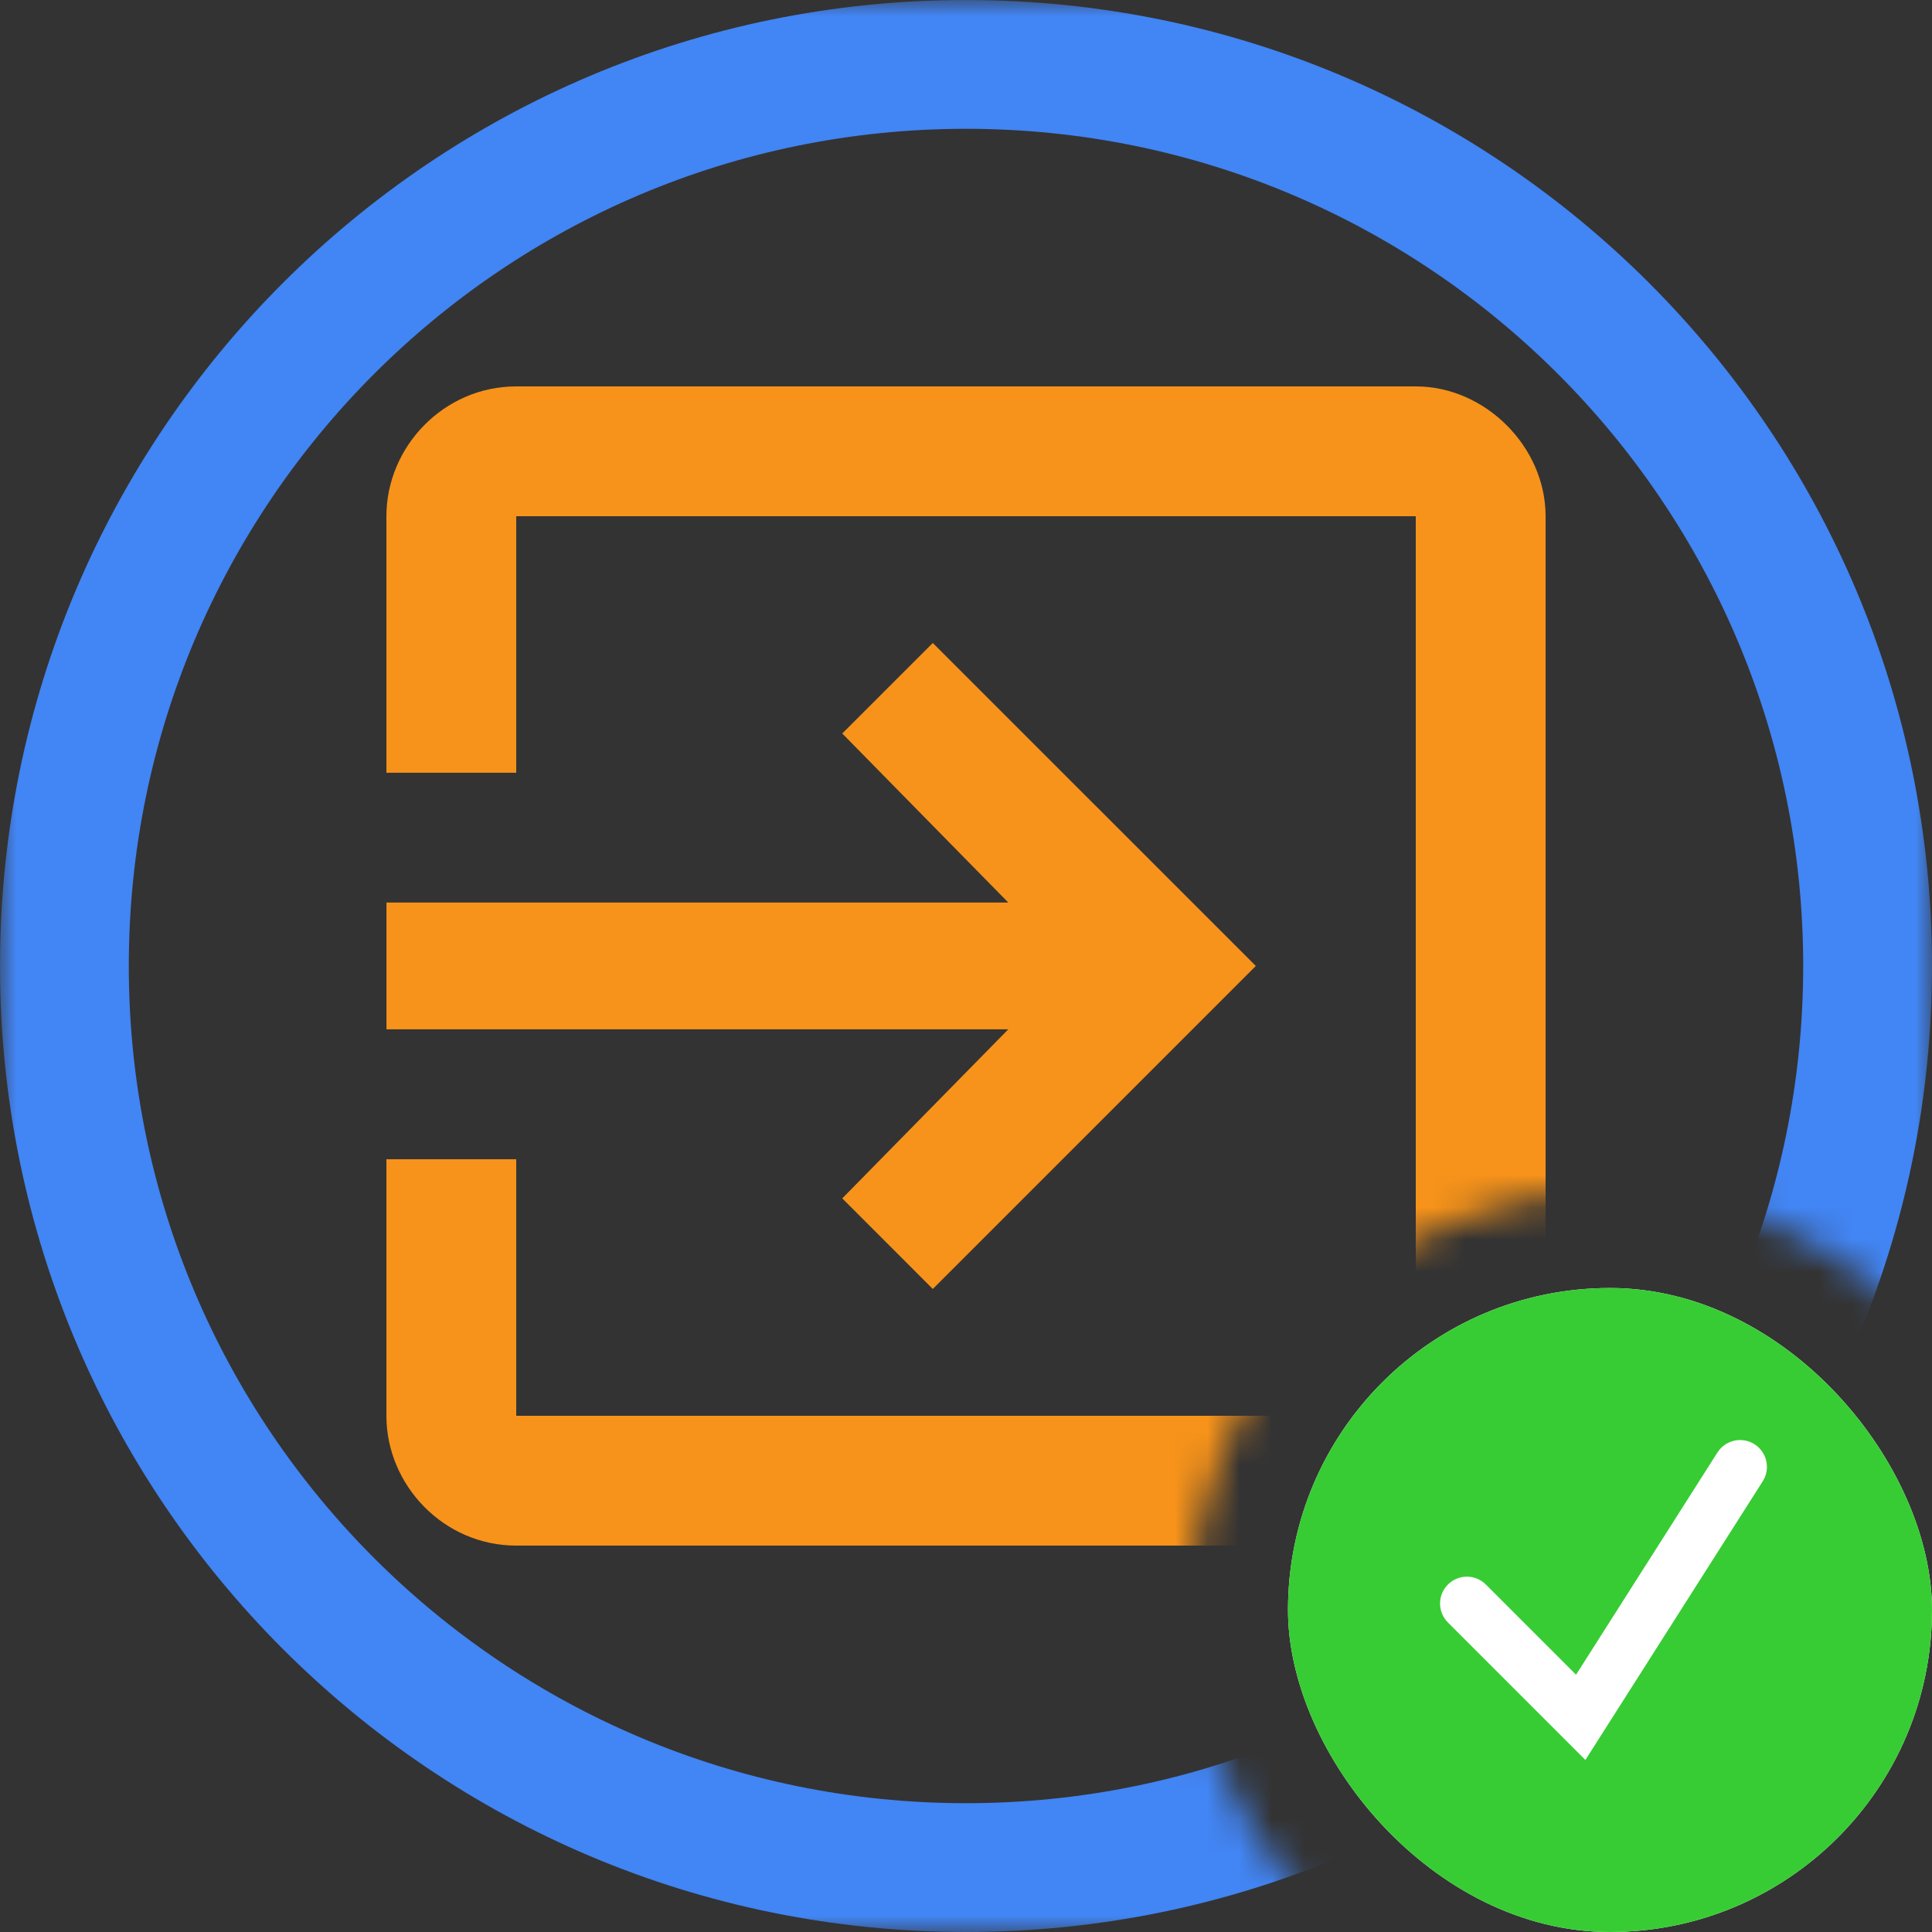 <svg width="60" height="60" viewBox="0 0 60 60" fill="none" xmlns="http://www.w3.org/2000/svg">
<rect x="0" y="0" width="60" height="60" fill="#333333" stroke="none"/>
<mask id="mask0_6583_1587" style="mask-type:alpha" maskUnits="userSpaceOnUse" x="0" y="0" width="60" height="60">
<path fill-rule="evenodd" clip-rule="evenodd" d="M60 0H0V60H41.693C38.825 57.615 37 54.021 37 50C37 42.82 42.82 37 50 37C54.021 37 57.615 38.825 60 41.693V0ZM60 58.307C59.489 58.922 58.922 59.489 58.307 60H60V58.307Z" fill="#F7931A"/>
</mask>
<g mask="url(#mask0_6583_1587)">
<path fill-rule="evenodd" clip-rule="evenodd" d="M30 56C44.359 56 56 44.359 56 30C56 15.641 44.359 4 30 4C15.641 4 4 15.641 4 30C4 44.359 15.641 56 30 56ZM30 60C46.569 60 60 46.569 60 30C60 13.431 46.569 0 30 0C13.431 0 0 13.431 0 30C0 46.569 13.431 60 30 60Z" fill="#4285F4"/>
<path fill-rule="evenodd" clip-rule="evenodd" d="M48 16.032C48 13.876 46.124 12 43.968 12H16.032C13.782 12 12 13.876 12 16.032V23.999H16.032V16.032H43.968V43.968H16.032V36.001H12V43.968C12 46.124 13.782 48 16.032 48H43.968C46.124 48 48 46.124 48 43.968V16.032ZM31.313 31.967L26.157 37.217L28.969 40.03L39.001 29.999L28.969 19.968L26.157 22.779L31.313 28.029H12.002V31.967H31.313Z" fill="#F7931A"/>
</g>
<g clip-path="url(#clip0_6583_1587)">
<rect x="40" y="40" width="20" height="20" rx="10" fill="white"/>
<g clip-path="url(#clip1_6583_1587)">
<g clip-path="url(#clip2_6583_1587)">
<path fill-rule="evenodd" clip-rule="evenodd" d="M50 60C55.523 60 60 55.523 60 50C60 44.477 55.523 40 50 40C44.477 40 40 44.477 40 50C40 55.523 44.477 60 50 60ZM54.743 46.003C54.99 45.615 54.876 45.1 54.488 44.852C54.099 44.605 53.584 44.72 53.337 45.108L48.946 52.01L46.145 49.209C45.819 48.883 45.292 48.883 44.966 49.209C44.641 49.534 44.641 50.062 44.966 50.387L49.236 54.657L54.743 46.003Z" fill="#37CC33"/>
</g>
</g>
</g>
<defs>
<clipPath id="clip0_6583_1587">
<rect x="40" y="40" width="20" height="20" rx="10" fill="white"/>
</clipPath>
<clipPath id="clip1_6583_1587">
<rect width="20" height="20" fill="white" transform="translate(40 40)"/>
</clipPath>
<clipPath id="clip2_6583_1587">
<rect width="20" height="20" fill="white" transform="translate(40 40)"/>
</clipPath>
</defs>
</svg>
